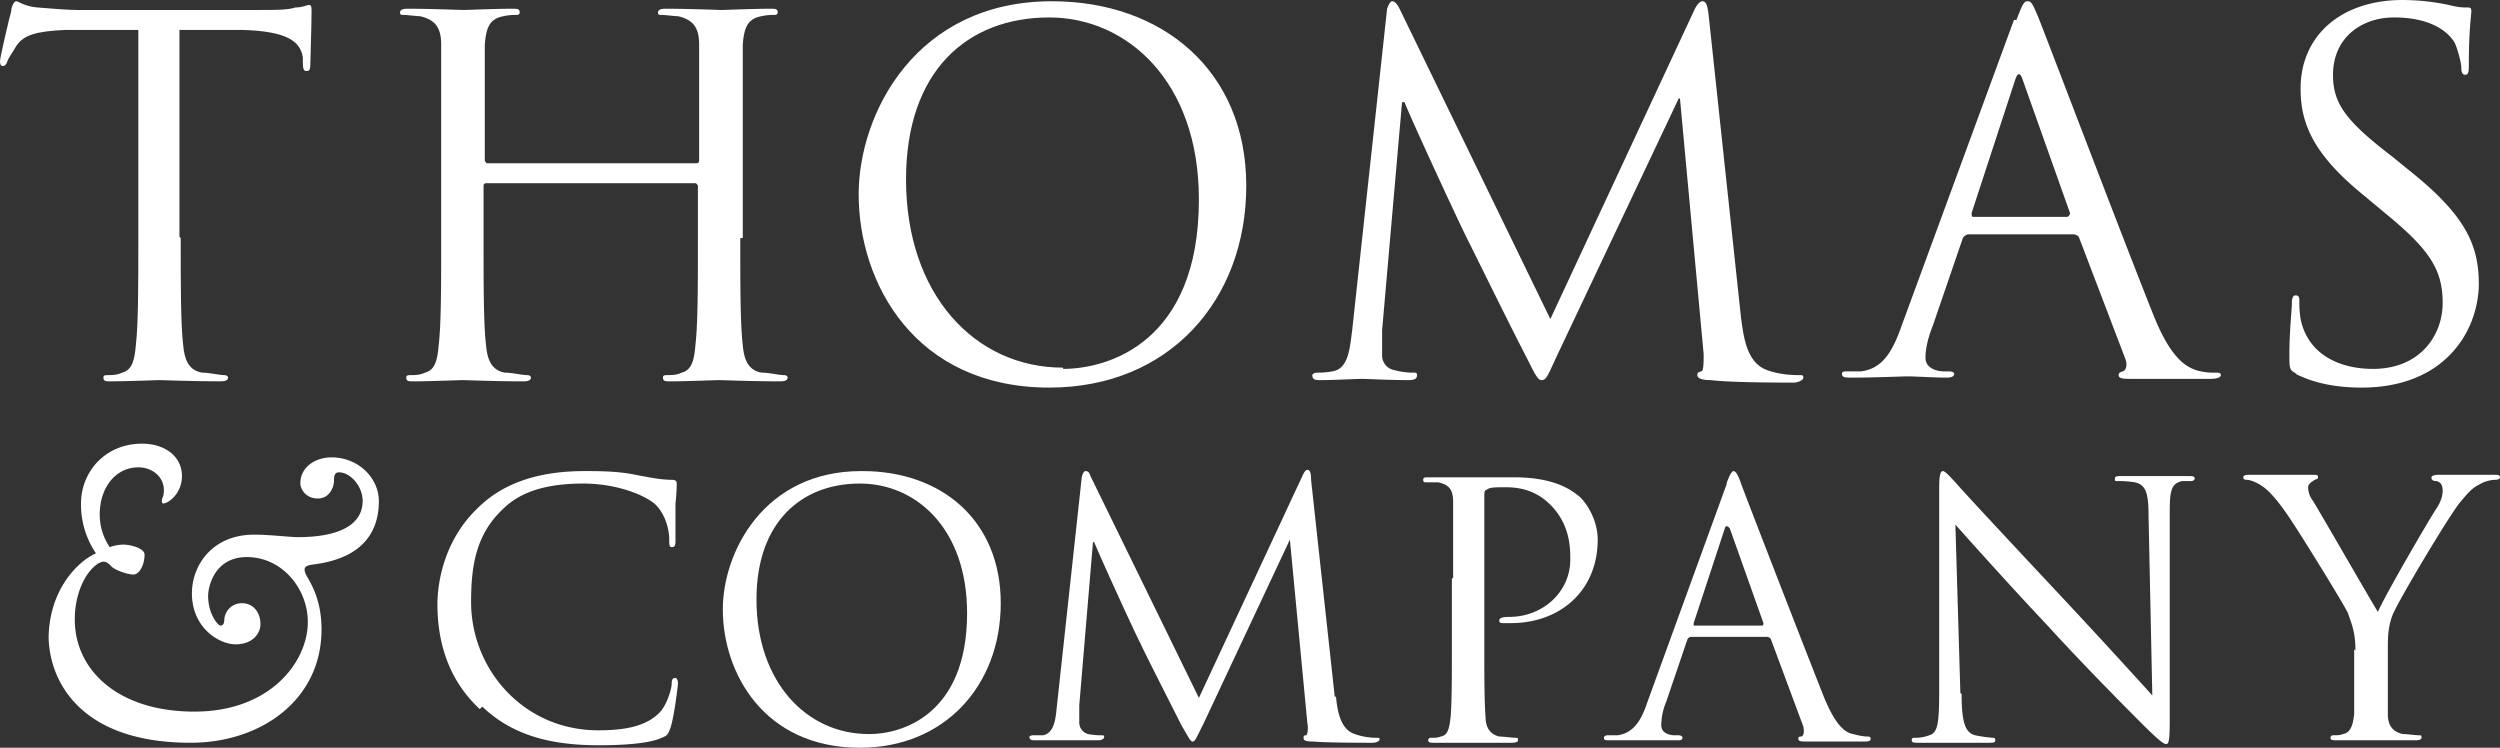 <?xml version="1.0" encoding="UTF-8"?> <svg xmlns="http://www.w3.org/2000/svg" id="_9981e95a-8d90-4e29-a982-e9f3431e407d_6" data-name="9981e95a-8d90-4e29-a982-e9f3431e407d@6" width="1586.93" height="474.655" viewBox="0 0 1586.93 474.655"><rect x="0" y="0" width="1586.93" height="474.655" fill="#333333" stroke="none"/><path id="Path_15" data-name="Path 15" d="M114.708,150.308c0,30.062,0,54.585,1.582,68.034.791,8.7,3.164,15.822,11.866,17.4,4.747,0,11.075,1.582,14.24,1.582,1.582,0,2.373.791,2.373,1.582q0,2.373-4.747,2.373c-17.4,0-37.181-.791-38.763-.791s-21.359.791-30.853.791c-3.164,0-4.747,0-4.747-2.373,0-.791,0-1.582,2.373-1.582,3.164,0,6.329,0,9.493-1.582,6.329-1.582,7.911-7.911,8.7-17.4,1.582-13.449,1.582-37.972,1.582-68.034V18.2H41.928c-18.986.791-26.9,3.164-31.644,10.284C7.12,34.017,5.538,35.6,4.747,37.972s-1.582,3.164-3.164,3.164C.791,41.137,0,40.346,0,37.972S6.329,8.7,7.12,6.329C7.12,3.955,8.7,0,10.284,0s4.747,3.164,13.449,3.955S44.3,5.538,48.257,5.538H165.338c10.284,0,17.4,0,22.151-1.582,4.747,0,7.12-1.582,8.7-1.582s1.582,1.582,1.582,3.955c0,9.493-.791,30.853-.791,34.017s-.791,3.955-2.373,3.955-2.373-.791-2.373-5.538V35.6c-1.582-9.493-8.7-16.613-38.764-17.4H113.917V149.516Z" transform="translate(0 0.791)" fill="#fff"></path><path id="Path_16" data-name="Path 16" d="M219.178,145.621c0,30.062,0,54.585,1.582,68.034.791,8.7,3.164,15.822,11.866,17.4,4.747,0,11.075,1.582,14.24,1.582,1.582,0,2.373.791,2.373,1.582q0,2.373-4.747,2.373c-17.4,0-37.181-.791-38.763-.791s-21.359.791-30.853.791c-3.164,0-4.747,0-4.747-2.373,0-.791,0-1.582,2.373-1.582,3.164,0,6.329,0,9.493-1.582,6.329-1.582,7.911-7.911,8.7-17.4,1.582-13.449,1.582-37.972,1.582-68.034V112.4s-.791-1.582-1.582-1.582H57.8a1.55,1.55,0,0,0-1.582,1.582v33.226c0,30.062,0,54.585,1.582,68.034.791,8.7,3.164,15.822,11.866,17.4,4.747,0,11.075,1.582,14.24,1.582,1.582,0,2.373.791,2.373,1.582q0,2.373-4.747,2.373c-17.4,0-37.181-.791-38.764-.791s-21.359.791-30.853.791c-3.164,0-4.747,0-4.747-2.373,0-.791,0-1.582,2.373-1.582,3.164,0,6.329,0,9.493-1.582,6.329-1.582,7.911-7.911,8.7-17.4,1.582-13.449,1.582-37.972,1.582-68.034V23c0-10.284-3.164-15.822-13.449-18.2-2.373,0-7.911-.791-10.284-.791-1.582,0-2.373,0-2.373-1.582S4.792.06,7.957.06c14.24,0,34.017.791,35.6.791S64.915.06,74.408.06c3.164,0,4.747,0,4.747,2.373,0,1.582-1.582,1.582-2.373,1.582a32.768,32.768,0,0,0-7.911.791C60.169,6.389,57.8,11.926,57,23V96.573s.791,1.582,1.582,1.582h132.9a1.55,1.55,0,0,0,1.582-1.582V23c0-10.284-3.164-15.822-13.449-18.2-2.373,0-7.911-.791-10.284-.791-1.582,0-2.373,0-2.373-1.582S168.548.06,171.712.06c14.24,0,34.017.791,35.6.791S228.671.06,238.164.06c3.164,0,4.747,0,4.747,2.373,0,1.582-1.582,1.582-2.373,1.582a32.768,32.768,0,0,0-7.911.791c-8.7,1.582-11.075,7.12-11.866,18.2V145.621Z" transform="translate(250.731 5.478)" fill="#fff"></path><path id="Path_17" data-name="Path 17" d="M136.629,233.372c28.479,0,86.229-16.613,86.229-107.589,0-75.154-45.883-115.5-94.931-115.5-52.212,0-90.976,34.017-90.976,102.842,0,72.78,43.51,119.455,99.678,119.455M129.509,0c70.407,0,123.41,44.3,123.41,117.082S203.872,245.239,127.927,245.239C42.489,245.239,6.89,178.787,6.89,122.619,6.89,71.2,43.28,0,129.509,0" transform="translate(538.172 0.791)" fill="#fff"></path><path id="Path_18" data-name="Path 18" d="M282.666,200.937c1.582,11.075,3.164,28.479,16.613,33.226,8.7,3.164,17.4,3.164,20.568,3.164,1.582,0,2.373,0,2.373,1.582s-3.164,3.164-6.329,3.164c-7.12,0-40.346,0-52.212-1.582-7.12,0-8.7-1.582-8.7-3.164s0-1.582,2.373-2.373c1.582,0,1.582-5.538,1.582-11.075L243.9,61.705h-.791L166.375,223.879c-6.329,13.449-7.12,16.613-10.284,16.613-2.373,0-3.955-3.164-9.493-14.24-7.911-15.031-34.808-69.616-36.39-72.78-3.164-5.538-37.972-80.691-41.137-89.393H67.489L54.831,208.848V224.67a9.4,9.4,0,0,0,7.911,9.493,42.857,42.857,0,0,0,11.866,1.582c1.582,0,2.373,0,2.373,1.582,0,2.373-1.582,3.164-5.538,3.164-11.866,0-26.9-.791-29.27-.791-3.164,0-18.2.791-26.106.791-3.164,0-5.538,0-5.538-3.164,0-.791,1.582-1.582,3.164-1.582a49.4,49.4,0,0,0,9.493-.791c10.284-1.582,11.075-14.24,12.657-26.106L58,4.747S59.578,0,61.16,0s3.164,1.582,4.747,4.747l95.722,196.982L253.4,4.747S255.768,0,258.142,0s3.164,2.373,3.956,8.7Z" transform="translate(822.49 0.791)" fill="#fff"></path><path id="Path_19" data-name="Path 19" d="M157.968,136.859a2.926,2.926,0,0,0,1.582-2.373L129.489,49.839q-2.373-7.12-4.747,0L97.054,134.486s0,2.373.791,2.373h60.123ZM125.533,11.866C129.489,1.582,130.28,0,132.653,0s3.164,1.582,7.12,11.075c4.747,11.866,53.794,140.814,72.78,188.28,11.075,27.688,20.568,32.435,26.9,34.808a39.32,39.32,0,0,0,12.657,1.582c1.582,0,3.164,0,3.164,1.582s-3.164,2.373-6.329,2.373H199.9c-6.329,0-9.493,0-9.493-2.373,0-1.582.791-1.582,2.373-2.373,1.582,0,3.955-3.164,1.582-8.7l-29.271-76.736a5.524,5.524,0,0,0-3.164-1.582H94.68s-2.373.791-3.164,2.373L72.53,205.684c-3.164,7.911-4.747,15.031-4.747,20.568,0,6.329,6.329,8.7,11.866,8.7h3.164s3.164,0,3.164,1.582-1.582,2.373-4.747,2.373c-7.12,0-20.568-.791-24.524-.791s-20.568.791-35.6.791c-3.955,0-6.329,0-6.329-2.373,0-1.582,1.582-1.582,3.164-1.582h8.7c14.24-1.582,20.568-13.449,26.106-29.27l71.2-193.818Z" transform="translate(1154.454 0.791)" fill="#fff"></path><path id="Path_20" data-name="Path 20" d="M23.116,237.318c-4.746-2.373-4.746-3.164-4.746-11.866,0-15.822,1.582-28.479,1.582-33.226q0-4.747,2.373-4.747c1.582,0,2.373.791,2.373,3.164a68.316,68.316,0,0,0,.791,11.866c4.746,22.942,25.315,31.644,45.883,31.644,30.061,0,44.3-21.359,44.3-41.928,0-21.359-8.7-34.017-35.6-56.168l-14.24-11.866C32.61,97.294,25.49,77.517,25.49,56.158,25.49,22.932,50.8-.01,90.359-.01a143.649,143.649,0,0,1,29.27,3.164c6.329,1.582,8.7,1.582,11.075,1.582s3.164,0,3.164,2.373-1.582,11.866-1.582,33.226c0,4.747,0,7.12-2.373,7.12-1.582,0-2.373-1.582-2.373-3.955,0-3.955-2.373-11.866-3.955-15.822C122,24.514,113.3,11.065,84.822,11.065c-21.359,0-38.763,13.449-38.763,36.39,0,18.2,7.911,29.27,37.972,52.212l8.7,7.12c37.181,29.27,45.883,48.257,45.883,73.572,0,12.657-4.747,36.39-26.9,52.212C98.27,242.064,81.657,246.02,64.253,246.02c-15.031,0-29.27-2.373-41.928-8.7" transform="translate(1434.866 0.01)" fill="#fff"></path><path id="Path_21" data-name="Path 21" d="M.39,127.752c0-31.644,18.986-49.839,30.061-54.585a55.207,55.207,0,0,1-9.493-31.644c0-19.777,15.031-37.972,38.764-37.972,14.24,0,25.315,7.911,25.315,20.568,0,11.075-8.7,17.4-11.866,17.4-.791,0-1.582-1.582,0-4.747,2.373-11.075-6.329-18.2-15.822-18.2-14.24,0-24.524,12.657-24.524,30.062a37.149,37.149,0,0,0,6.329,20.568,28.439,28.439,0,0,1,8.7-1.582C52.6,67.629,61.3,70,61.3,73.957c0,6.329-3.164,12.657-7.12,12.657s-12.657-3.164-14.24-5.538c-3.164-3.164-4.747-3.164-7.911-1.582C23.332,85.033,17,99.272,17,115.094c0,32.435,27.688,58.541,75.945,58.541s71.989-31.644,71.989-56.959c0-20.568-15.822-41.137-38.763-41.137-20.568,0-24.524,18.986-24.524,24.524,0,11.866,6.329,18.986,7.911,18.986s2.373-1.582,2.373-3.955a11.092,11.092,0,0,1,11.075-10.284c7.12,0,11.866,5.538,11.866,13.449,0,4.747-3.955,12.657-15.822,12.657-10.284,0-27.688-10.284-27.688-32.435,0-17.4,12.657-37.181,39.555-37.181,9.493,0,22.942,1.582,27.688,1.582,27.688,0,41.137-8.7,41.137-22.942,0-9.493-7.911-18.2-15.031-18.2-3.164,0-3.164,3.164-3.164,5.538,0,3.164-2.373,11.075-10.284,11.075s-11.075-6.329-11.075-9.493c0-11.075,10.284-16.613,19.777-16.613,17.4,0,30.061,13.449,30.061,27.688,0,24.524-15.822,37.181-41.928,40.346-5.538.791-6.329,2.373-3.955,7.12,3.164,5.538,9.493,15.822,9.493,34.017,0,45.092-38.763,71.989-83.065,71.989C18.585,193.412.39,152.275.39,125.378" transform="translate(30.463 278.079)" fill="#fff"></path><path id="Path_22" data-name="Path 22" d="M30.407,154.869C9.048,135.091,3.51,109.776,3.51,88.417,3.51,73.386,8.257,47.28,28.825,27.5,42.273,14.054,62.842,3.77,96.859,3.77c8.7,0,21.359,0,32.435,2.373,8.7,1.582,15.822,3.164,22.942,3.164,2.373,0,3.164.791,3.164,2.373a116.659,116.659,0,0,1-.791,12.658V47.28c0,3.164,0,4.747-2.373,4.747-1.582,0-1.582-1.582-1.582-4.747,0-8.7-3.955-18.2-9.493-22.942-7.911-6.329-25.315-12.658-45.092-12.658-30.062,0-43.51,8.7-51.421,16.613-16.613,15.822-19.777,35.6-19.777,58.541,0,42.719,33.226,81.482,80.691,81.482,16.613,0,30.062-2.373,38.763-11.075,4.747-4.747,7.911-15.031,7.911-18.986,0-2.373.791-3.164,2.373-3.164.791,0,1.582,1.582,1.582,3.164s-2.373,21.359-4.747,28.479c-1.582,3.955-1.582,4.747-5.538,6.329-8.7,3.956-26.106,4.747-40.346,4.747-33.226,0-56.168-7.911-73.572-24.524" transform="translate(274.163 295.263)" fill="#fff"></path><path id="Path_23" data-name="Path 23" d="M99.149,170.69c19.777,0,61.705-11.866,61.705-76.736,0-53.794-32.435-82.274-68.034-82.274-37.181,0-65.661,24.524-65.661,73.572,0,52.212,31.644,85.438,71.2,85.438M94.4,3.77c50.63,0,87.811,31.644,87.811,83.856s-35.6,91.767-89.393,91.767c-60.914,0-87.02-47.465-87.02-87.811C5.8,55.191,31.906,3.77,93.611,3.77" transform="translate(453.033 295.263)" fill="#fff"></path><path id="Path_24" data-name="Path 24" d="M202.869,147.739c.791,7.911,2.373,20.568,11.866,23.733a41.757,41.757,0,0,0,14.24,2.373c.791,0,1.582,0,1.582.791,0,1.582-2.373,2.373-4.747,2.373-4.747,0-29.27,0-37.181-.791-5.538,0-6.329-.791-6.329-2.373,0-.791,0-1.582,1.582-1.582.791,0,1.582-3.955.791-7.911L173.6,48.061h0L119.013,164.352c-4.747,9.493-5.538,11.866-7.12,11.866s-2.373-2.373-7.12-10.284c-5.538-11.075-25.315-49.839-26.106-52.212-2.373-3.955-26.9-57.75-29.27-64.078h-.791L39.9,153.276v11.075a7.6,7.6,0,0,0,5.538,7.12,42.593,42.593,0,0,0,8.7.791c.791,0,1.582,0,1.582.791,0,1.582-1.582,2.373-3.955,2.373H12.215c-2.373,0-3.955,0-3.955-2.373a3.465,3.465,0,0,1,2.373-.791h6.329c7.12-1.582,7.911-10.284,8.7-18.2L41.486,8.507s.791-3.955,2.373-3.955,2.373.791,3.164,3.164L115.848,148.53,181.509,7.715s1.582-3.955,3.164-3.955,2.373,1.582,2.373,6.329l15.031,137.65Z" transform="translate(645.182 294.482)" fill="#fff"></path><path id="Path_25" data-name="Path 25" d="M30.406,67.9V19.642c0-7.911-2.373-11.075-9.493-12.657H13c-.791,0-1.582,0-1.582-1.582s.791-1.582,3.955-1.582H69.17c27.688,0,37.972,9.493,41.928,12.657,4.747,4.747,11.075,15.031,11.075,26.9,0,31.644-22.942,53-55.376,53H62.05c-.791,0-2.373,0-2.373-1.582s1.582-2.373,6.329-2.373c21.359,0,38.763-15.822,38.763-36.39,0-7.12,0-22.151-12.657-34.808C80.245,9.358,66.8,10.149,61.259,10.149c-3.955,0-7.911,0-9.493,1.582-1.582,0-1.582,2.373-1.582,3.955v91.767c0,21.359,0,38.764.791,48.257,0,6.329,2.373,11.075,8.7,12.657,3.164,0,7.911.791,10.284.791,1.582,0,1.582,0,1.582,1.582,0,.791-.791,1.582-3.955,1.582H18.54c-2.373,0-3.955,0-3.955-1.582a1.55,1.55,0,0,1,1.582-1.582c2.373,0,4.747,0,6.329-.791,4.747-.791,5.538-5.538,6.329-12.657.791-9.493.791-26.9.791-48.257V67.9Z" transform="translate(892.007 299.168)" fill="#fff"></path><path id="Path_26" data-name="Path 26" d="M113.339,101.865s.791,0,.791-1.582L92.77,40.16S90.4,37,89.606,40.16L69.829,100.283v1.582h43.51ZM90.4,12.472c2.373-7.12,3.955-8.7,4.747-8.7s2.373.791,4.747,7.911c3.164,8.7,38.763,100.469,52.212,134.486,7.911,19.777,14.24,23.733,18.986,24.524a40.82,40.82,0,0,0,8.7,1.582c1.582,0,2.373,0,2.373,1.582s-2.373,1.582-4.747,1.582H142.609c-3.955,0-6.329,0-6.329-1.582,0-.791,0-1.582,1.582-1.582s2.373-2.373,1.582-6.329l-20.568-55.376a2.926,2.926,0,0,0-2.373-1.582H68.246a2.81,2.81,0,0,0-2.373,1.582L52.425,150.122a39.386,39.386,0,0,0-3.164,15.031c0,4.747,4.747,6.329,8.7,6.329h2.373s2.373,0,2.373,1.582-1.582,1.582-3.164,1.582H16.825c-3.164,0-3.955,0-3.955-1.582,0-.791.791-1.582,2.373-1.582h6.329c10.284-1.582,15.031-9.493,18.986-21.359L91.188,10.89Z" transform="translate(1005.265 295.263)" fill="#fff"></path><path id="Path_27" data-name="Path 27" d="M46.984,145.376c0,18.2,2.373,24.524,8.7,26.106a90.776,90.776,0,0,0,11.075,1.582c.791,0,1.582,0,1.582,1.582s-1.582,1.582-3.955,1.582H19.3c-2.373,0-3.955,0-3.955-1.582,0-.791,0-1.582,1.582-1.582a25.531,25.531,0,0,0,9.493-1.582c5.538-1.582,6.329-7.911,6.329-28.479V14.845c0-8.7.791-11.075,2.373-11.075s5.538,4.747,7.911,7.12c3.164,3.955,36.39,39.555,71.2,76.736,22.151,23.733,46.674,50.63,53.794,58.541L165.648,32.249c0-14.24-1.582-19.777-8.7-21.36A64.632,64.632,0,0,0,145.87,10.1c-1.582,0-1.582,0-1.582-1.582s1.582-1.582,4.747-1.582h41.928c2.373,0,3.955,0,3.955,1.582,0,.791-.791,1.582-2.373,1.582h-5.538c-7.12,1.582-7.911,6.329-7.911,19.777V161.2c0,15.031-.791,15.822-2.373,15.822s-4.746-2.373-16.613-14.24c-2.373-2.373-34.808-34.808-58.541-60.914C75.463,74.177,50.148,45.7,43.028,37.787l3.164,106.8Z" transform="translate(1198.195 295.263)" fill="#fff"></path><path id="Path_28" data-name="Path 28" d="M89.2,115.344c0-11.866-2.373-16.613-4.746-23.733-1.582-3.955-31.644-53-39.555-64.078C39.36,19.622,33.822,13.293,29.867,10.92,26.7,8.547,21.956,6.964,20.373,6.964c-.791,0-2.373,0-2.373-1.582,0-.791.791-1.582,3.164-1.582H62.3c2.373,0,3.164,0,3.164,1.582s-1.582.791-3.164,2.373c-1.582.791-3.164,2.373-3.164,3.955a14.729,14.729,0,0,0,3.164,8.7c3.955,6.329,37.181,64.078,41.137,70.407,3.955-9.493,32.435-58.541,37.181-65.661,3.164-4.747,3.955-8.7,3.955-11.075,0-3.164-.791-5.538-3.955-6.329-2.373,0-3.164-.791-3.164-2.373,0-.791,1.582-1.582,3.955-1.582H177.8c1.582,0,3.164,0,3.164,1.582,0,.791-.791,1.582-3.164,1.582a21.249,21.249,0,0,0-10.284,3.164C162.77,12.5,160.4,15.666,155.65,21.2c-7.12,8.7-38.763,61.705-42.719,71.2-3.164,7.911-3.164,15.031-3.164,22.151V155.69c0,6.329,2.373,11.075,9.493,12.657,3.164,0,7.911.791,10.284.791,1.582,0,1.582,0,1.582,1.582,0,.791-.791,1.582-3.955,1.582H77.332c-2.373,0-3.955,0-3.955-1.582a1.55,1.55,0,0,1,1.582-1.582c2.373,0,4.746,0,6.329-.791,4.747-.791,6.329-5.538,7.12-12.657V114.553Z" transform="translate(1405.965 297.606)" fill="#fff"></path></svg> 